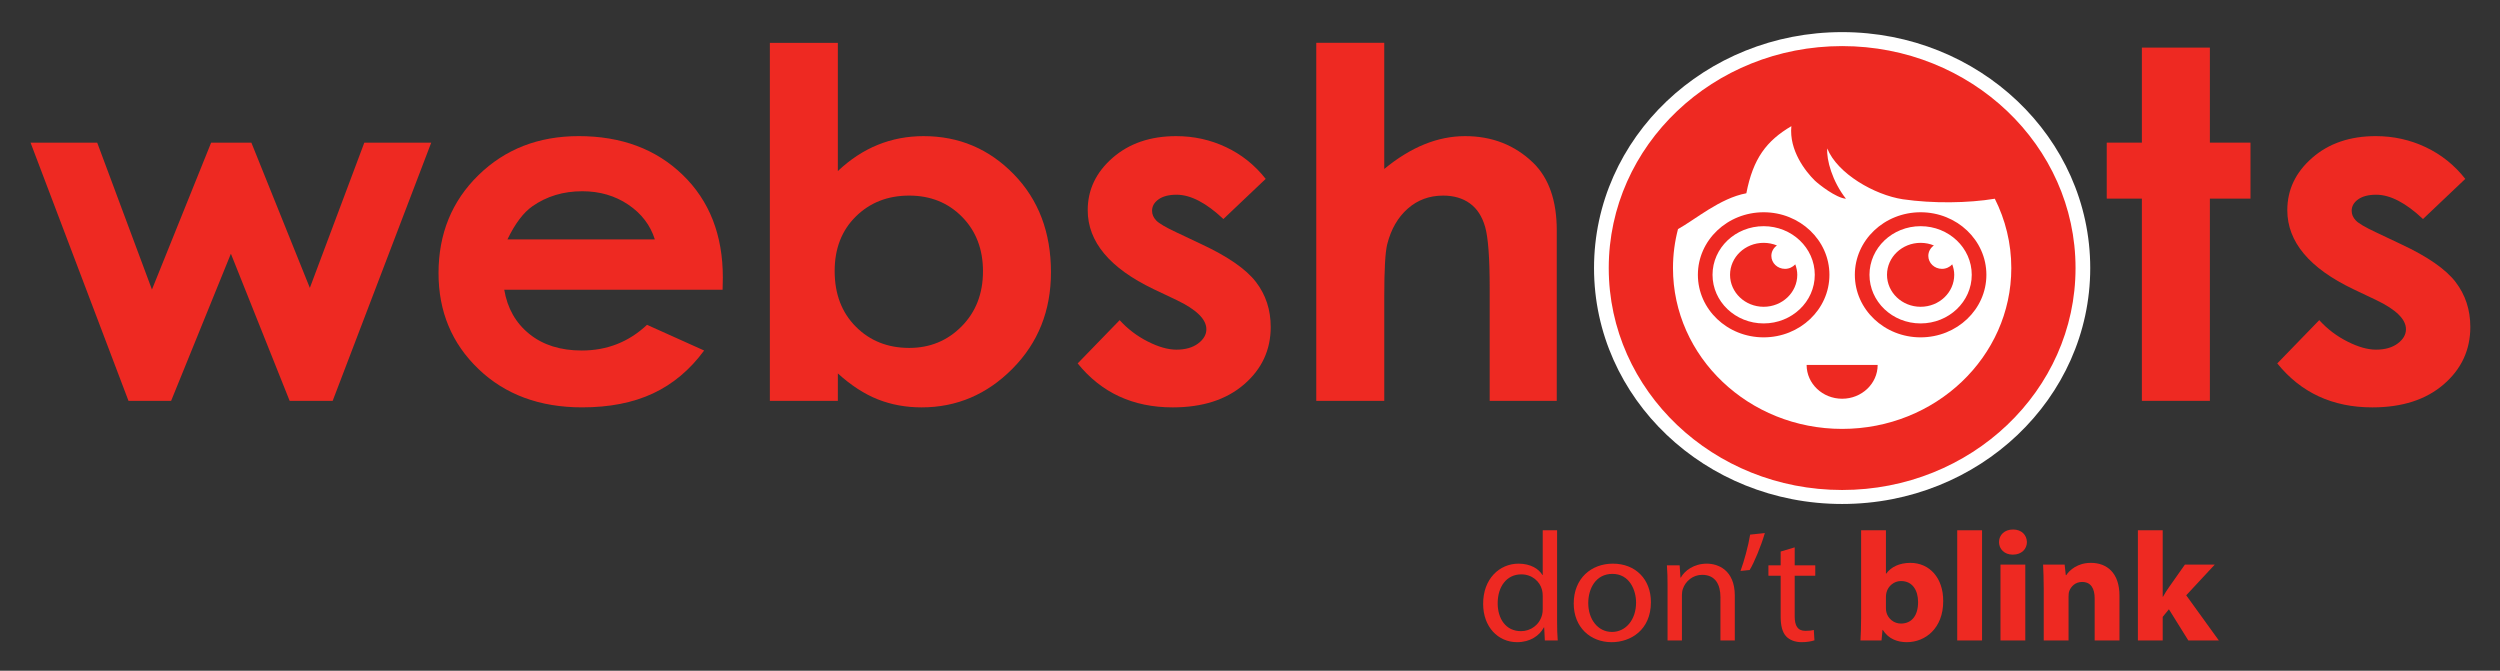 <?xml version="1.0" encoding="UTF-8" standalone="no"?> <svg xmlns:dc="http://purl.org/dc/elements/1.1/" xmlns:cc="http://creativecommons.org/ns#" xmlns:rdf="http://www.w3.org/1999/02/22-rdf-syntax-ns#" xmlns:svg="http://www.w3.org/2000/svg" xmlns="http://www.w3.org/2000/svg" xmlns:sodipodi="http://sodipodi.sourceforge.net/DTD/sodipodi-0.dtd" xmlns:inkscape="http://www.inkscape.org/namespaces/inkscape" version="1.1" width="410" height="110" id="svg2" xml:space="preserve"><rect width="100%" height="100%" fill="#333333" stroke="none"/><defs id="defs6"><clipPath id="clipPath20"><path d="M 0,5378.61 0,0 l 3913.33,0 0,5378.61 -3913.33,0 z" id="path22"></path></clipPath></defs><g id="g3597" transform="matrix(0.958,0,0,0.911,-29.743,-520.995)"><path style="fill:#ee2922;fill-opacity:1;fill-rule:nonzero;stroke:none" id="path72" d="m 36.277,597.572 11.409,0 9.373,26.446 10.133,-26.446 6.886,0 10.012,26.148 9.326,-26.148 11.455,0 -16.875,46.484 -7.363,0 -10.059,-26.489 -10.233,26.489 -7.296,0 -16.767,-46.484"></path><path style="fill:#ee2922;fill-opacity:1;fill-rule:nonzero;stroke:none" id="path74" d="m 143.15,614.994 c -0.77,-2.565 -2.285,-4.651 -4.548,-6.259 -2.264,-1.607 -4.89,-2.413 -7.879,-2.413 -3.245,0 -6.091,0.904 -8.539,2.708 -1.538,1.127 -2.961,3.116 -4.27,5.964 l 25.235,0 z m 11.598,9.062 -37.379,0 c 0.539,3.344 1.977,6.003 4.314,7.976 2.337,1.975 5.322,2.961 8.949,2.961 4.335,0 8.061,-1.541 11.179,-4.625 l 9.777,4.625 c -2.44,3.485 -5.361,6.06 -8.762,7.73 -3.404,1.67 -7.444,2.505 -12.121,2.505 -7.26,0 -13.172,-2.297 -17.738,-6.894 -4.565,-4.594 -6.848,-10.35 -6.848,-17.264 0,-7.085 2.279,-12.969 6.839,-17.649 4.561,-4.681 10.279,-7.022 17.156,-7.022 7.303,0 13.24,2.331 17.815,6.989 4.574,4.66 6.861,10.812 6.861,18.459 l -0.043,2.209"></path><path style="fill:#ee2922;fill-opacity:1;fill-rule:nonzero;stroke:none" id="path76" d="m 186.692,607.104 c -3.67,0 -6.715,1.254 -9.133,3.759 -2.419,2.506 -3.627,5.781 -3.627,9.824 0,4.13 1.209,7.469 3.627,10.018 2.417,2.549 5.463,3.821 9.133,3.821 3.555,0 6.55,-1.295 8.982,-3.886 2.431,-2.59 3.649,-5.894 3.649,-9.91 0,-3.986 -1.195,-7.253 -3.585,-9.801 -2.39,-2.55 -5.405,-3.824 -9.046,-3.824 z m -12.213,-27.5 0,23.082 c 2.105,-2.095 4.381,-3.667 6.827,-4.715 2.446,-1.048 5.064,-1.571 7.851,-1.571 6.06,0 11.209,2.291 15.447,6.872 4.237,4.582 6.357,10.457 6.357,17.628 0,6.914 -2.19,12.697 -6.571,17.35 -4.381,4.654 -9.574,6.979 -15.575,6.979 -2.674,0 -5.162,-0.477 -7.468,-1.431 -2.305,-0.954 -4.595,-2.513 -6.87,-4.679 l 0,4.938 -11.641,0 0,-64.453 11.641,0"></path><path style="fill:#ee2922;fill-opacity:1;fill-rule:nonzero;stroke:none" id="path78" d="m 247.719,604.097 -7.241,7.225 c -2.942,-2.916 -5.614,-4.375 -8.012,-4.375 -1.315,0 -2.344,0.279 -3.086,0.833 -0.741,0.554 -1.113,1.244 -1.113,2.069 0,0.626 0.235,1.202 0.706,1.729 0.471,0.527 1.635,1.245 3.493,2.156 l 4.286,2.134 c 4.514,2.219 7.614,4.481 9.299,6.785 1.685,2.305 2.529,5.008 2.529,8.109 0,4.126 -1.52,7.569 -4.56,10.328 -3.039,2.76 -7.112,4.14 -12.22,4.14 -6.793,0 -12.215,-2.638 -16.267,-7.915 l 7.188,-7.789 c 1.369,1.587 2.973,2.87 4.812,3.848 1.839,0.978 3.471,1.465 4.899,1.465 1.539,0 2.779,-0.369 3.72,-1.109 0.941,-0.74 1.413,-1.595 1.413,-2.564 0,-1.794 -1.696,-3.544 -5.089,-5.253 l -3.934,-1.965 c -7.527,-3.788 -11.29,-8.527 -11.29,-14.221 0,-3.672 1.419,-6.812 4.259,-9.418 2.837,-2.605 6.468,-3.909 10.89,-3.909 3.024,0 5.87,0.664 8.537,1.989 2.666,1.326 4.928,3.228 6.782,5.709"></path><path style="fill:#ee2922;fill-opacity:1;fill-rule:nonzero;stroke:none" id="path80" d="m 256.376,579.604 11.641,0 0,22.705 c 2.272,-1.969 4.559,-3.446 6.86,-4.431 2.301,-0.984 4.63,-1.478 6.989,-1.478 4.601,0 8.48,1.595 11.634,4.784 2.697,2.761 4.049,6.819 4.049,12.17 l 0,30.703 -11.485,0 0,-20.354 c 0,-5.376 -0.256,-9.018 -0.766,-10.924 -0.51,-1.905 -1.384,-3.328 -2.618,-4.266 -1.235,-0.939 -2.76,-1.409 -4.575,-1.409 -2.356,0 -4.378,0.782 -6.066,2.348 -1.689,1.565 -2.86,3.697 -3.511,6.4 -0.341,1.394 -0.51,4.58 -0.51,9.557 l 0,18.648 -11.641,0 0,-64.453"></path><path style="fill:#ee2922;fill-opacity:1;fill-rule:nonzero;stroke:none" id="path82" d="m 397.715,580.462 11.641,0 0,17.11 6.952,0 0,10.078 -6.952,0 0,36.406 -11.641,0 0,-36.406 -6.015,0 0,-10.078 6.015,0 0,-17.11"></path><path style="fill:#ee2922;fill-opacity:1;fill-rule:nonzero;stroke:none" id="path84" d="m 453.08,604.097 -7.241,7.225 c -2.942,-2.916 -5.614,-4.375 -8.012,-4.375 -1.315,0 -2.344,0.279 -3.086,0.833 -0.741,0.554 -1.113,1.244 -1.113,2.069 0,0.626 0.235,1.202 0.706,1.729 0.471,0.527 1.635,1.245 3.493,2.156 l 4.286,2.134 c 4.514,2.219 7.614,4.481 9.299,6.785 1.685,2.305 2.529,5.008 2.529,8.109 0,4.126 -1.52,7.569 -4.56,10.328 -3.039,2.76 -7.112,4.14 -12.22,4.14 -6.793,0 -12.214,-2.638 -16.267,-7.915 L 428.08,629.525 c 1.369,1.587 2.973,2.87 4.812,3.848 1.839,0.978 3.471,1.465 4.899,1.465 1.539,0 2.78,-0.369 3.72,-1.109 0.941,-0.74 1.413,-1.595 1.413,-2.564 0,-1.794 -1.696,-3.544 -5.089,-5.253 l -3.934,-1.965 c -7.527,-3.788 -11.29,-8.527 -11.29,-14.221 0,-3.672 1.419,-6.812 4.259,-9.418 2.837,-2.605 6.468,-3.909 10.89,-3.909 3.024,0 5.87,0.664 8.537,1.989 2.666,1.326 4.928,3.228 6.782,5.709"></path><path style="fill:#ee2922;fill-opacity:1;fill-rule:nonzero;stroke:none" id="path86" d="m 295.145,679.173 c 0,-0.334 -0.028,-0.726 -0.111,-1.06 -0.362,-1.538 -1.704,-2.822 -3.549,-2.822 -2.541,0 -4.05,2.235 -4.05,5.196 0,2.766 1.367,5.029 3.994,5.029 1.649,0 3.158,-1.117 3.605,-2.933 0.084,-0.336 0.111,-0.671 0.111,-1.062 l 0,-2.348 z m 2.459,-11.818 0,16.344 c 0,1.201 0.029,2.571 0.111,3.493 l -2.206,0 -0.113,-2.348 -0.055,0 c -0.755,1.509 -2.374,2.655 -4.582,2.655 -3.268,0 -5.811,-2.766 -5.811,-6.872 -0.028,-4.526 2.795,-7.264 6.062,-7.264 2.096,0 3.493,0.978 4.08,2.04 l 0.055,0 0,-8.047 2.459,0"></path><path style="fill:#ee2922;fill-opacity:1;fill-rule:nonzero;stroke:none" id="path88" d="m 307.019,685.655 c 2.348,0 4.107,-2.208 4.107,-5.28 0,-2.291 -1.146,-5.17 -4.051,-5.17 -2.877,0 -4.135,2.684 -4.135,5.254 0,2.961 1.676,5.196 4.05,5.196 l 0.029,0 z m -0.085,1.844 c -3.631,0 -6.481,-2.681 -6.481,-6.956 0,-4.526 2.99,-7.18 6.706,-7.18 3.882,0 6.509,2.821 6.509,6.929 0,5.029 -3.491,7.207 -6.704,7.207 l -0.03,0"></path><path style="fill:#ee2922;fill-opacity:1;fill-rule:nonzero;stroke:none" id="path90" d="m 316.517,677.33 c 0,-1.425 -0.028,-2.544 -0.111,-3.66 l 2.179,0 0.14,2.208 0.055,0 c 0.671,-1.258 2.236,-2.515 4.47,-2.515 1.873,0 4.777,1.116 4.777,5.755 l 0,8.074 -2.458,0 0,-7.795 c 0,-2.179 -0.811,-4.022 -3.129,-4.022 -1.594,0 -2.851,1.145 -3.297,2.515 -0.113,0.306 -0.168,0.752 -0.168,1.145 l 0,8.158 -2.459,0 0,-9.861"></path><path style="fill:#ee2922;fill-opacity:1;fill-rule:nonzero;stroke:none" id="path92" d="m 333.17,667.857 c -0.644,2.348 -1.845,5.364 -2.599,6.65 l -1.565,0.169 c 0.586,-1.65 1.341,-4.527 1.649,-6.539 l 2.515,-0.28"></path><path style="fill:#ee2922;fill-opacity:1;fill-rule:nonzero;stroke:none" id="path94" d="m 338.281,670.429 0,3.241 3.521,0 0,1.871 -3.521,0 0,7.293 c 0,1.676 0.475,2.626 1.844,2.626 0.671,0 1.062,-0.056 1.426,-0.168 l 0.111,1.871 c -0.475,0.168 -1.23,0.335 -2.18,0.335 -1.145,0 -2.067,-0.391 -2.654,-1.034 -0.671,-0.754 -0.949,-1.955 -0.949,-3.549 l 0,-7.375 -2.096,0 0,-1.871 2.096,0 0,-2.486 2.401,-0.755"></path><path style="fill:#ee2922;fill-opacity:1;fill-rule:nonzero;stroke:none" id="path96" d="m 353.899,681.38 c 0,0.279 0.028,0.531 0.084,0.754 0.279,1.119 1.258,2.013 2.486,2.013 1.815,0 2.934,-1.396 2.934,-3.855 0,-2.124 -0.95,-3.8 -2.934,-3.8 -1.146,0 -2.208,0.866 -2.486,2.095 -0.056,0.253 -0.084,0.504 -0.084,0.782 l 0,2.011 z m -4.247,-14.025 4.247,0 0,7.795 0.056,0 c 0.809,-1.174 2.235,-1.929 4.134,-1.929 3.269,0 5.644,2.71 5.615,6.902 0,4.918 -3.1,7.375 -6.229,7.375 -1.593,0 -3.158,-0.586 -4.107,-2.206 l -0.056,0 -0.168,1.899 -3.604,0 c 0.055,-0.894 0.111,-2.542 0.111,-4.079 l 0,-15.758"></path><path style="fill:#ee2922;fill-opacity:1;fill-rule:nonzero;stroke:none" id="path98" d="m 366.106,687.191 4.247,0 0,-19.836 -4.247,0 0,19.836 z"></path><path style="fill:#ee2922;fill-opacity:1;fill-rule:nonzero;stroke:none" id="path100" d="m 373.51,687.191 0,-13.661 4.247,0 0,13.661 -4.247,0 z m 2.096,-15.45 c -1.426,0 -2.348,-1.006 -2.348,-2.263 0,-1.285 0.95,-2.263 2.402,-2.263 1.454,0 2.348,0.978 2.375,2.263 0,1.256 -0.921,2.263 -2.402,2.263 l -0.028,0"></path><path style="fill:#ee2922;fill-opacity:1;fill-rule:nonzero;stroke:none" id="path102" d="m 380.914,677.889 c 0,-1.705 -0.056,-3.13 -0.111,-4.359 l 3.688,0 0.196,1.899 0.084,0 c 0.557,-0.894 1.927,-2.208 4.219,-2.208 2.792,0 4.889,1.874 4.889,5.896 l 0,8.074 -4.246,0 0,-7.57 c 0,-1.761 -0.616,-2.962 -2.151,-2.962 -1.175,0 -1.873,0.81 -2.18,1.593 -0.111,0.28 -0.14,0.67 -0.14,1.062 l 0,7.878 -4.246,0 0,-9.303"></path><path style="fill:#ee2922;fill-opacity:1;fill-rule:nonzero;stroke:none" id="path104" d="m 401.281,679.314 0.056,0 c 0.306,-0.588 0.641,-1.146 0.978,-1.65 l 2.766,-4.134 5.112,0 -4.889,5.531 5.586,8.13 -5.224,0 -3.324,-5.615 -1.062,1.369 0,4.246 -4.247,0 0,-19.836 4.247,0 0,11.959"></path><path style="fill:#ffffff;fill-opacity:1;fill-rule:nonzero;stroke:none" id="path106" d="m 346.402,577.674 c -23.459,0 -42.474,19.016 -42.474,42.474 0,23.456 19.015,42.472 42.474,42.472 23.457,0 42.472,-19.016 42.472,-42.472 0,-23.457 -19.015,-42.474 -42.472,-42.474"></path><path style="fill:#ee2922;fill-opacity:1;fill-rule:nonzero;stroke:none" id="path108" d="m 332.967,630.116 c -4.838,0 -8.752,-3.919 -8.752,-8.752 0,-4.835 3.915,-8.752 8.752,-8.752 4.834,0 8.751,3.917 8.751,8.752 0,4.834 -3.917,8.752 -8.751,8.752 z m 11.259,-8.752 c 0,-6.218 -5.041,-11.26 -11.259,-11.26 -6.221,0 -11.26,5.043 -11.26,11.26 0,6.219 5.039,11.26 11.26,11.26 6.218,0 11.259,-5.041 11.259,-11.26"></path><path style="fill:#ee2922;fill-opacity:1;fill-rule:nonzero;stroke:none" id="path110" d="m 346.404,649.105 c -15.994,0 -28.96,-12.965 -28.96,-28.957 0,-2.421 0.301,-4.77 0.86,-7.018 2.864,-1.64 7.178,-5.57 11.699,-6.444 1.155,-6.265 3.445,-9.443 7.707,-12.082 -0.417,4.375 2.445,8.174 4.008,9.789 0.703,0.703 3.62,3.125 5.339,3.281 -2.344,-3.125 -3.359,-7.031 -3.203,-9.062 1.719,4.531 8.085,8.371 12.929,9.152 5.166,0.791 11.245,0.691 15.73,-0.092 0.01,-0.002 0.013,-0.016 0.02,-0.019 1.811,3.783 2.829,8.019 2.829,12.495 0,15.992 -12.966,28.957 -28.957,28.957 z m -10e-4,-68.914 c -22.069,0 -39.956,17.889 -39.956,39.956 0,22.066 17.887,39.955 39.956,39.955 22.067,0 39.955,-17.889 39.955,-39.955 0,-22.067 -17.887,-39.956 -39.955,-39.956"></path><path style="fill:#ee2922;fill-opacity:1;fill-rule:nonzero;stroke:none" id="path112" d="m 346.404,643.674 c 3.354,0 6.079,-2.721 6.079,-6.079 l -12.161,0 c 0,3.357 2.723,6.079 6.082,6.079"></path><path style="fill:#ee2922;fill-opacity:1;fill-rule:nonzero;stroke:none" id="path114" d="m 359.835,630.116 c -4.835,0 -8.752,-3.919 -8.752,-8.752 0,-4.835 3.917,-8.752 8.752,-8.752 4.836,0 8.755,3.917 8.755,8.752 0,4.834 -3.919,8.752 -8.755,8.752 z m 0.002,-20.012 c -6.221,0 -11.26,5.043 -11.26,11.26 0,6.219 5.039,11.26 11.26,11.26 6.218,0 11.259,-5.041 11.259,-11.26 0,-6.218 -5.041,-11.26 -11.259,-11.26"></path><path style="fill:#ee2922;fill-opacity:1;fill-rule:nonzero;stroke:none" id="path116" d="m 363.491,620.293 c -1.289,0 -2.336,-1.048 -2.336,-2.337 0,-0.771 0.379,-1.45 0.955,-1.876 -0.699,-0.301 -1.465,-0.47 -2.272,-0.47 -3.176,0 -5.755,2.576 -5.755,5.755 0,3.178 2.579,5.756 5.755,5.756 3.179,0 5.754,-2.579 5.754,-5.756 0,-0.664 -0.136,-1.29 -0.341,-1.883 -0.43,0.492 -1.055,0.811 -1.759,0.811"></path><path style="fill:#ee2922;fill-opacity:1;fill-rule:nonzero;stroke:none" id="path118" d="m 336.621,620.293 c -1.289,0 -2.336,-1.048 -2.336,-2.337 0,-0.771 0.379,-1.45 0.955,-1.876 -0.699,-0.301 -1.465,-0.47 -2.272,-0.47 -3.176,0 -5.755,2.576 -5.755,5.755 0,3.178 2.579,5.756 5.755,5.756 3.179,0 5.754,-2.579 5.754,-5.756 0,-0.664 -0.136,-1.29 -0.341,-1.883 -0.43,0.492 -1.055,0.811 -1.759,0.811"></path></g></svg> 